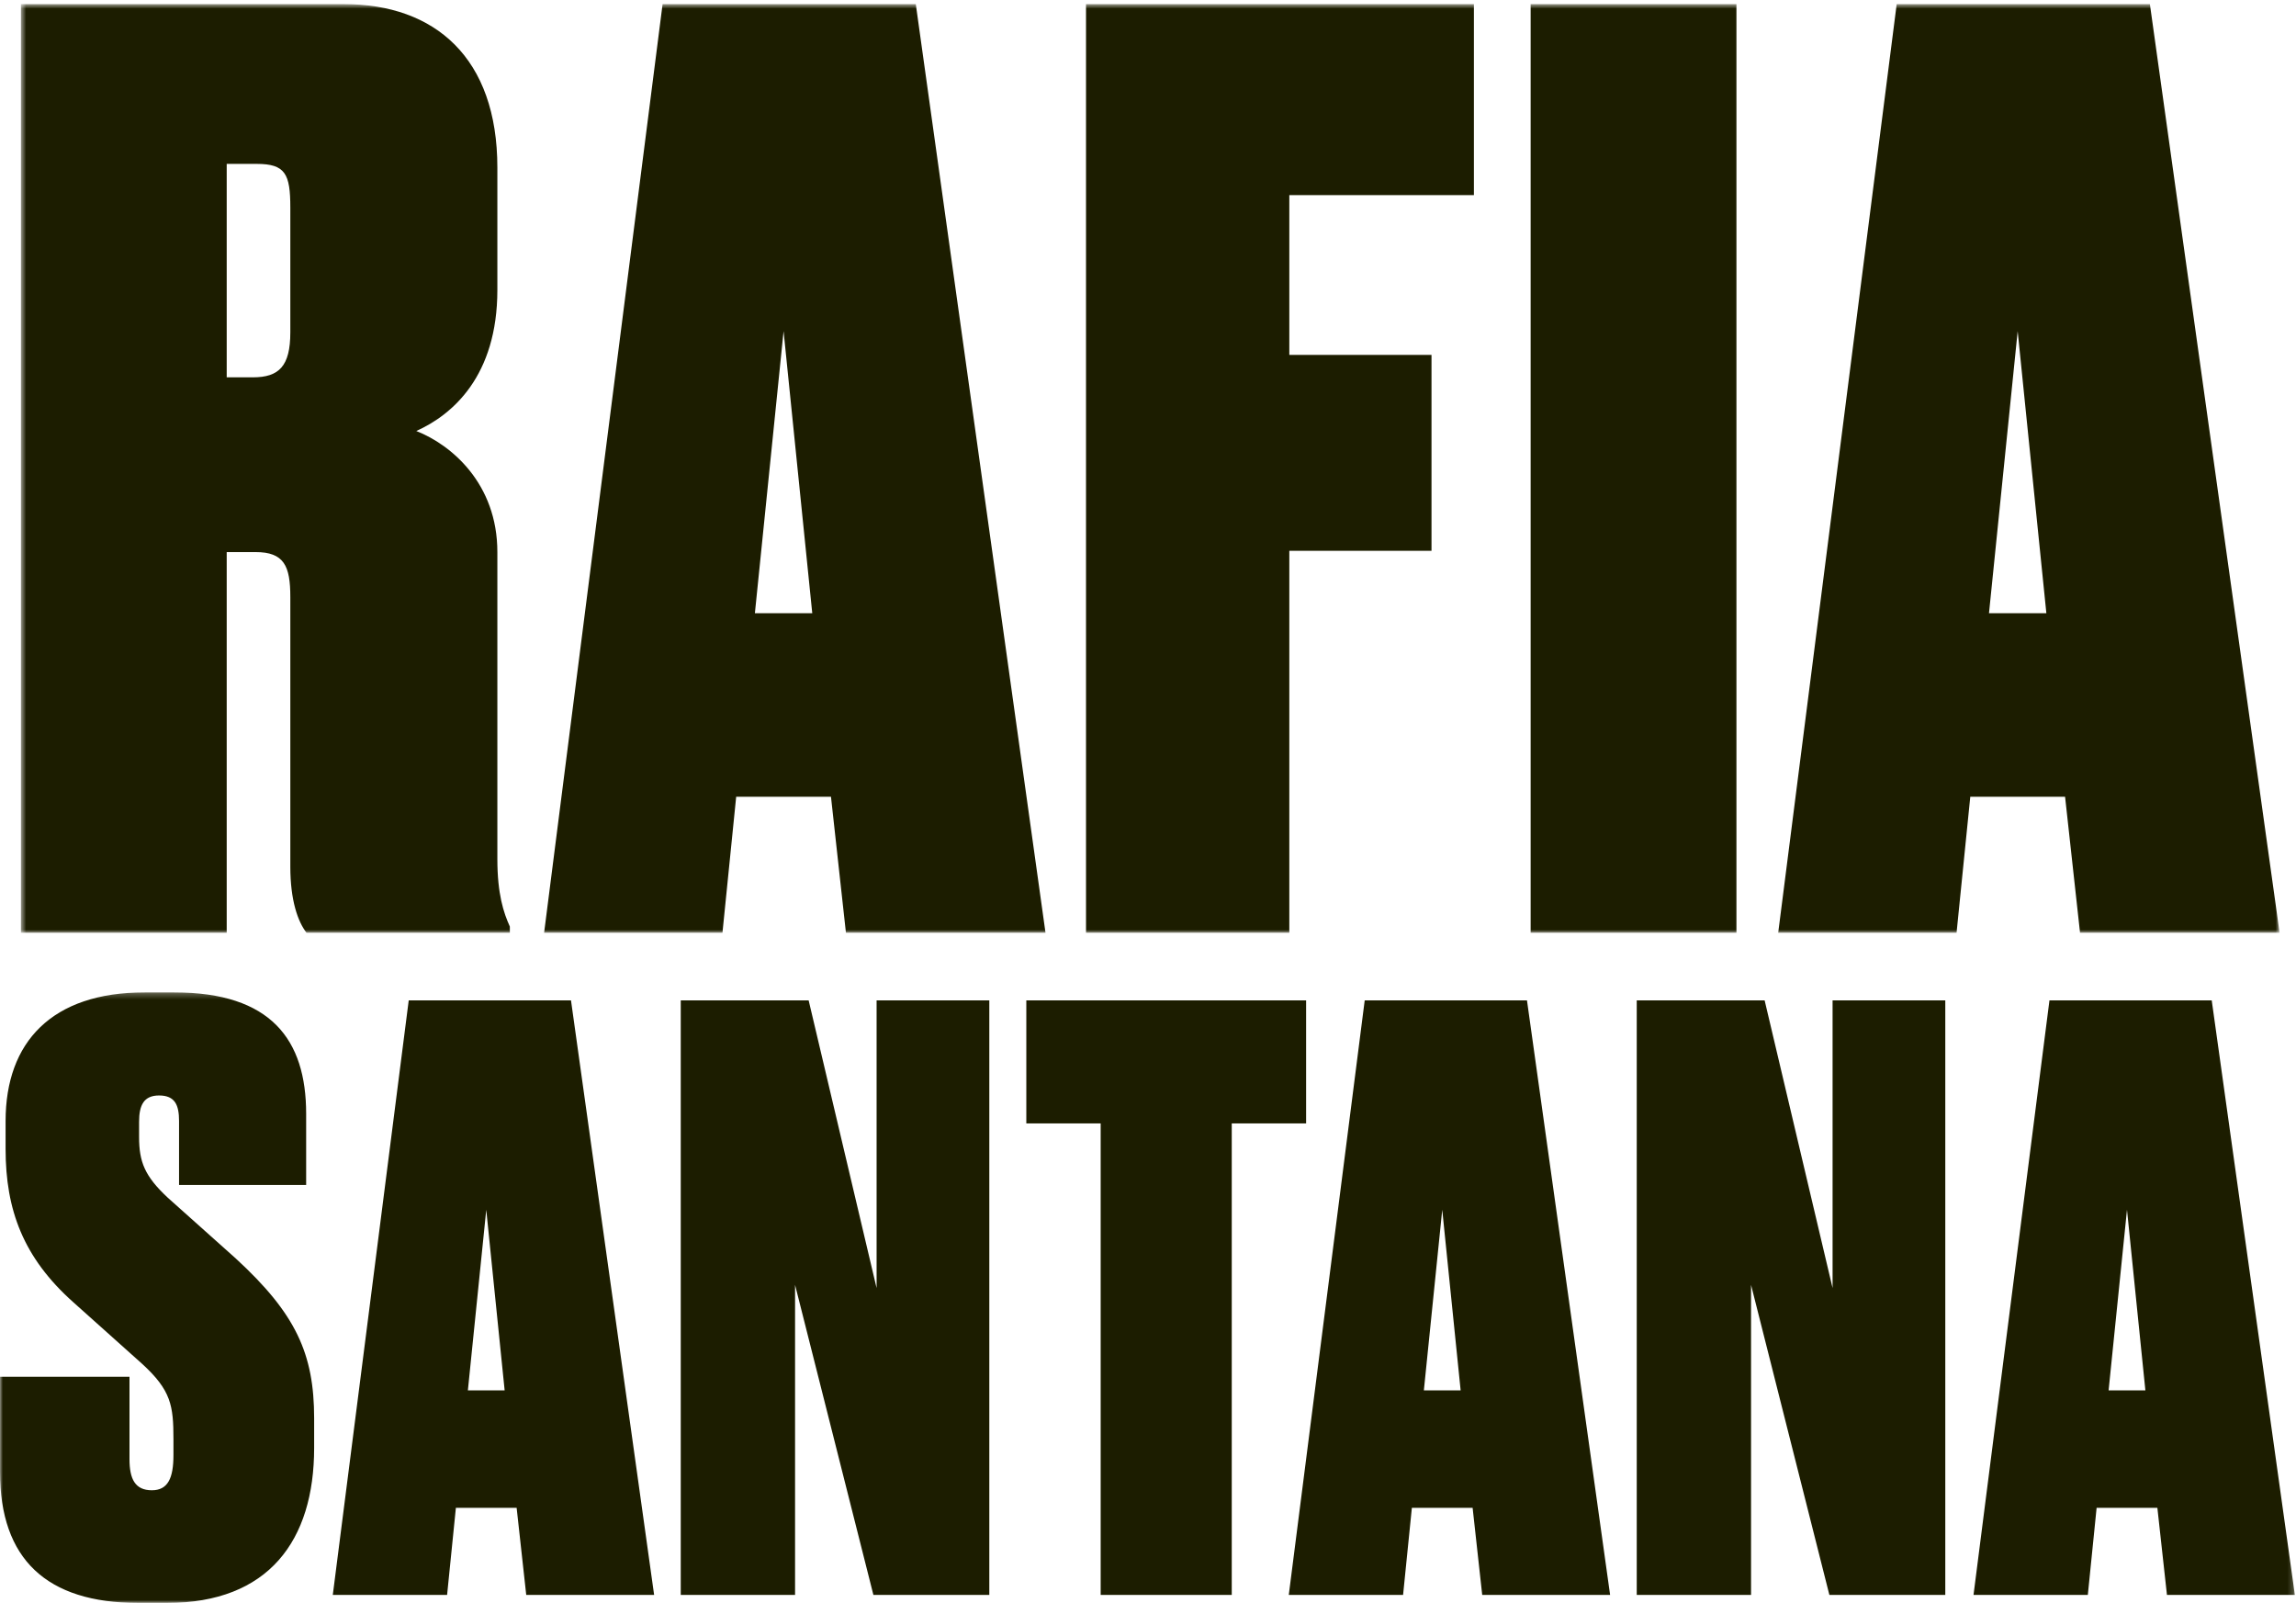 <?xml version="1.0" encoding="UTF-8"?>
<svg width="394px" height="275px" viewBox="0 0 394 275" version="1.1" xmlns="http://www.w3.org/2000/svg" xmlns:xlink="http://www.w3.org/1999/xlink">
    <title>Group 3</title>
    <defs>
        <filter id="filter-1">
            <feColorMatrix in="SourceGraphic" type="matrix" values="0 0 0 0 0 0 0 0 0 0 0 0 0 0 0 0 0 0 1 0"></feColorMatrix>
        </filter>
        <polygon id="path-2" points="0.589 0.707 388.186 0.707 388.186 160.029 0.589 160.029"></polygon>
        <polygon id="path-4" points="0 0.255 393.804 0.255 393.804 105 0 105"></polygon>
    </defs>
    <g id="v2" stroke="none" stroke-width="1" fill="none" fill-rule="evenodd">
        <g id="1280/1280_04" transform="translate(-125, -5125)">
            <g id="Group-3" transform="translate(125, 5125)" filter="url(#filter-1)">
                <g>
                    <g transform="translate(3, 0)">
                        <mask id="mask-3" fill="white">
                            <use xlink:href="#path-2"></use>
                        </mask>
                        <g id="Clip-2"></g>
                        <path d="M35.904,28.117 L41.041,28.117 C45.964,28.117 46.82,29.831 46.82,35.612 L46.82,57.026 C46.82,62.807 44.893,64.735 40.399,64.735 L35.904,64.735 L35.904,28.117 Z M35.904,94.715 L40.827,94.715 C45.75,94.715 46.82,97.071 46.82,102.425 L46.82,148.679 C46.82,154.461 48.105,158.101 49.602,160.029 L84.49,160.029 L84.49,158.958 C83.42,156.602 82.349,153.39 82.349,147.394 L82.349,94.715 C82.349,82.937 74.431,76.299 68.438,73.943 C74.645,71.16 82.349,64.521 82.349,49.745 L82.349,28.759 C82.349,9.915 71.648,0.706 56.023,0.706 L0.589,0.706 L0.589,160.029 L35.904,160.029 L35.904,94.715 Z M142.166,160.029 L176.412,160.029 L154.152,0.706 L110.703,0.706 L90.37,160.029 L120.976,160.029 L123.331,136.687 L139.598,136.687 L142.166,160.029 Z M131.464,56.811 L136.387,105.208 L126.541,105.208 L131.464,56.811 Z M183.363,160.029 L218.25,160.029 L218.25,94.501 L242.651,94.501 L242.651,60.881 L218.25,60.881 L218.25,33.471 L249.927,33.471 L249.927,0.706 L183.363,0.706 L183.363,160.029 Z M259.663,160.028 L294.978,160.028 L294.978,0.706 L259.663,0.706 L259.663,160.028 Z M353.94,160.029 L388.186,160.029 L365.926,0.706 L322.477,0.706 L302.144,160.029 L332.751,160.029 L335.106,136.687 L351.372,136.687 L353.94,160.029 Z M343.238,56.811 L348.161,105.208 L338.316,105.208 L343.238,56.811 Z" id="Fill-1" fill="#1C1D00" mask="url(#mask-3)"></path>
                    </g>
                    <g id="Group-6" transform="translate(0, 170)">
                        <mask id="mask-5" fill="white">
                            <use xlink:href="#path-4"></use>
                        </mask>
                        <g id="Clip-5"></g>
                        <path d="M24.828,0.255 C8.916,0.255 0.96,8.755 0.96,22.328 L0.96,27.126 C0.96,37.546 3.978,45.773 12.619,53.45 L24.416,64.006 C29.355,68.531 29.765,71.137 29.765,76.895 L29.765,79.636 C29.765,83.612 28.806,85.669 26.062,85.669 C23.182,85.669 22.221,83.749 22.221,80.322 L22.221,66.2 L0,66.2 L0,82.516 C0,97.459 7.956,105 23.731,105 L28.669,105 C46.089,105 53.908,94.307 53.908,78.403 L53.908,73.329 C53.908,62.224 50.754,55.37 40.465,45.909 L28.806,35.49 C24.828,31.788 23.867,29.32 23.867,25.07 L23.867,22.466 C23.867,19.586 24.691,17.941 27.297,17.941 C30.04,17.941 30.726,19.586 30.726,22.328 L30.726,33.296 L52.537,33.296 L52.537,21.094 C52.537,8.344 46.501,0.255 29.903,0.255 L24.828,0.255 Z M90.303,103.629 L112.25,103.629 L97.984,1.625 L70.138,1.625 L57.107,103.629 L76.723,103.629 L78.231,88.684 L88.657,88.684 L90.303,103.629 Z M83.443,37.546 L86.599,68.531 L80.289,68.531 L83.443,37.546 Z M116.819,1.625 L116.819,103.629 L136.435,103.629 L136.435,50.433 L149.878,103.629 L169.768,103.629 L169.768,1.625 L150.427,1.625 L150.427,50.982 L138.767,1.625 L116.819,1.625 Z M176.12,1.625 L176.12,22.739 L188.878,22.739 L188.878,103.629 L211.373,103.629 L211.373,22.739 L224.131,22.739 L224.131,1.625 L176.12,1.625 Z M254.352,103.629 L276.299,103.629 L262.034,1.625 L234.188,1.625 L221.157,103.629 L240.772,103.629 L242.281,88.684 L252.706,88.684 L254.352,103.629 Z M247.493,37.546 L250.649,68.531 L244.339,68.531 L247.493,37.546 Z M280.869,1.625 L280.869,103.629 L300.485,103.629 L300.485,50.433 L313.927,103.629 L333.817,103.629 L333.817,1.625 L314.476,1.625 L314.476,50.982 L302.817,1.625 L280.869,1.625 Z M371.856,103.629 L393.804,103.629 L379.538,1.625 L351.692,1.625 L338.661,103.629 L358.276,103.629 L359.785,88.684 L370.211,88.684 L371.856,103.629 Z M364.997,37.546 L368.153,68.531 L361.843,68.531 L364.997,37.546 Z" id="Fill-4" fill="#1C1D00" mask="url(#mask-5)"></path>
                    </g>
                </g>
            </g>
        </g>
    </g>
</svg>